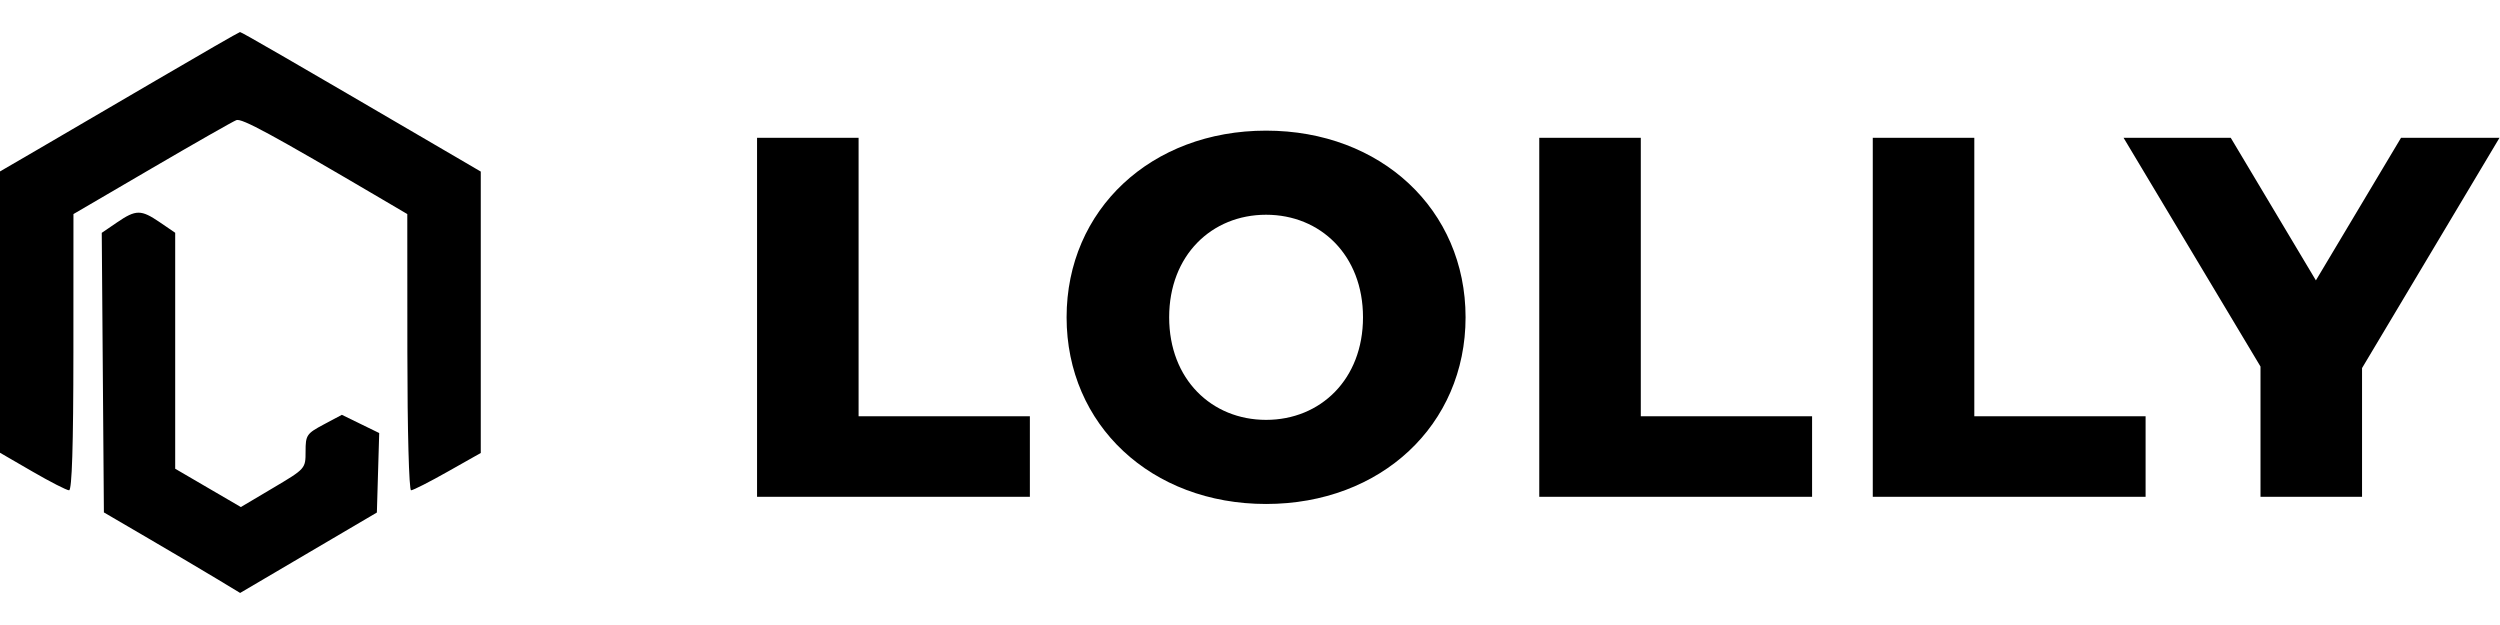 <svg width="312" height="78" viewBox="0 0 312 78" fill="none" xmlns="http://www.w3.org/2000/svg">
<path d="M94.48 62H128.528V51.952H107.152V17.2H94.48V62ZM158.007 62.896C172.343 62.896 182.903 53.04 182.903 39.6C182.903 26.16 172.343 16.304 158.007 16.304C143.671 16.304 133.111 26.16 133.111 39.6C133.111 53.04 143.671 62.896 158.007 62.896ZM158.007 52.4C151.223 52.4 145.911 47.344 145.911 39.6C145.911 31.856 151.223 26.8 158.007 26.8C164.791 26.8 170.103 31.856 170.103 39.6C170.103 47.344 164.791 52.4 158.007 52.4ZM192.1 62H226.148V51.952H204.772V17.2H192.1V62ZM233.722 62H267.77V51.952H246.394V17.2H233.722V62ZM311.935 17.2H299.647L289.023 34.992L278.399 17.2H265.023L282.111 45.744V62H294.783V45.936L311.935 17.2Z" fill="black"/>
<path fill-rule="evenodd" clip-rule="evenodd" d="M19.52 10.001C13.896 13.295 7.204 17.206 4.647 18.693L0 21.396V38.95V56.503L4.044 58.846C6.268 60.135 8.328 61.189 8.62 61.189C8.98 61.189 9.155 55.61 9.16 43.952L9.167 26.715L18.948 21.001C24.328 17.858 29.074 15.154 29.495 14.993C30.171 14.733 33.832 16.72 47.661 24.851L50.83 26.715L50.839 43.952C50.843 53.707 51.044 61.189 51.301 61.189C51.551 61.189 53.61 60.141 55.877 58.86L60 56.532V38.972V21.412L55.297 18.663C36.136 7.463 30.131 3.989 29.952 4C29.838 4.007 25.144 6.707 19.52 10.001ZM14.603 27.759L12.699 29.059L12.832 46.505L12.966 63.95L18.559 67.217C21.636 69.014 25.461 71.275 27.06 72.242L29.968 74L38.501 68.981L47.034 63.963L47.179 59.003L47.325 54.044L44.994 52.906L42.663 51.769L40.399 52.975C38.268 54.111 38.136 54.307 38.136 56.335C38.136 58.486 38.127 58.495 34.097 60.885L30.059 63.28L25.962 60.889L21.864 58.498V43.774V29.05L19.967 27.755C17.599 26.139 16.976 26.139 14.603 27.759Z" fill="black"/>
</svg>
